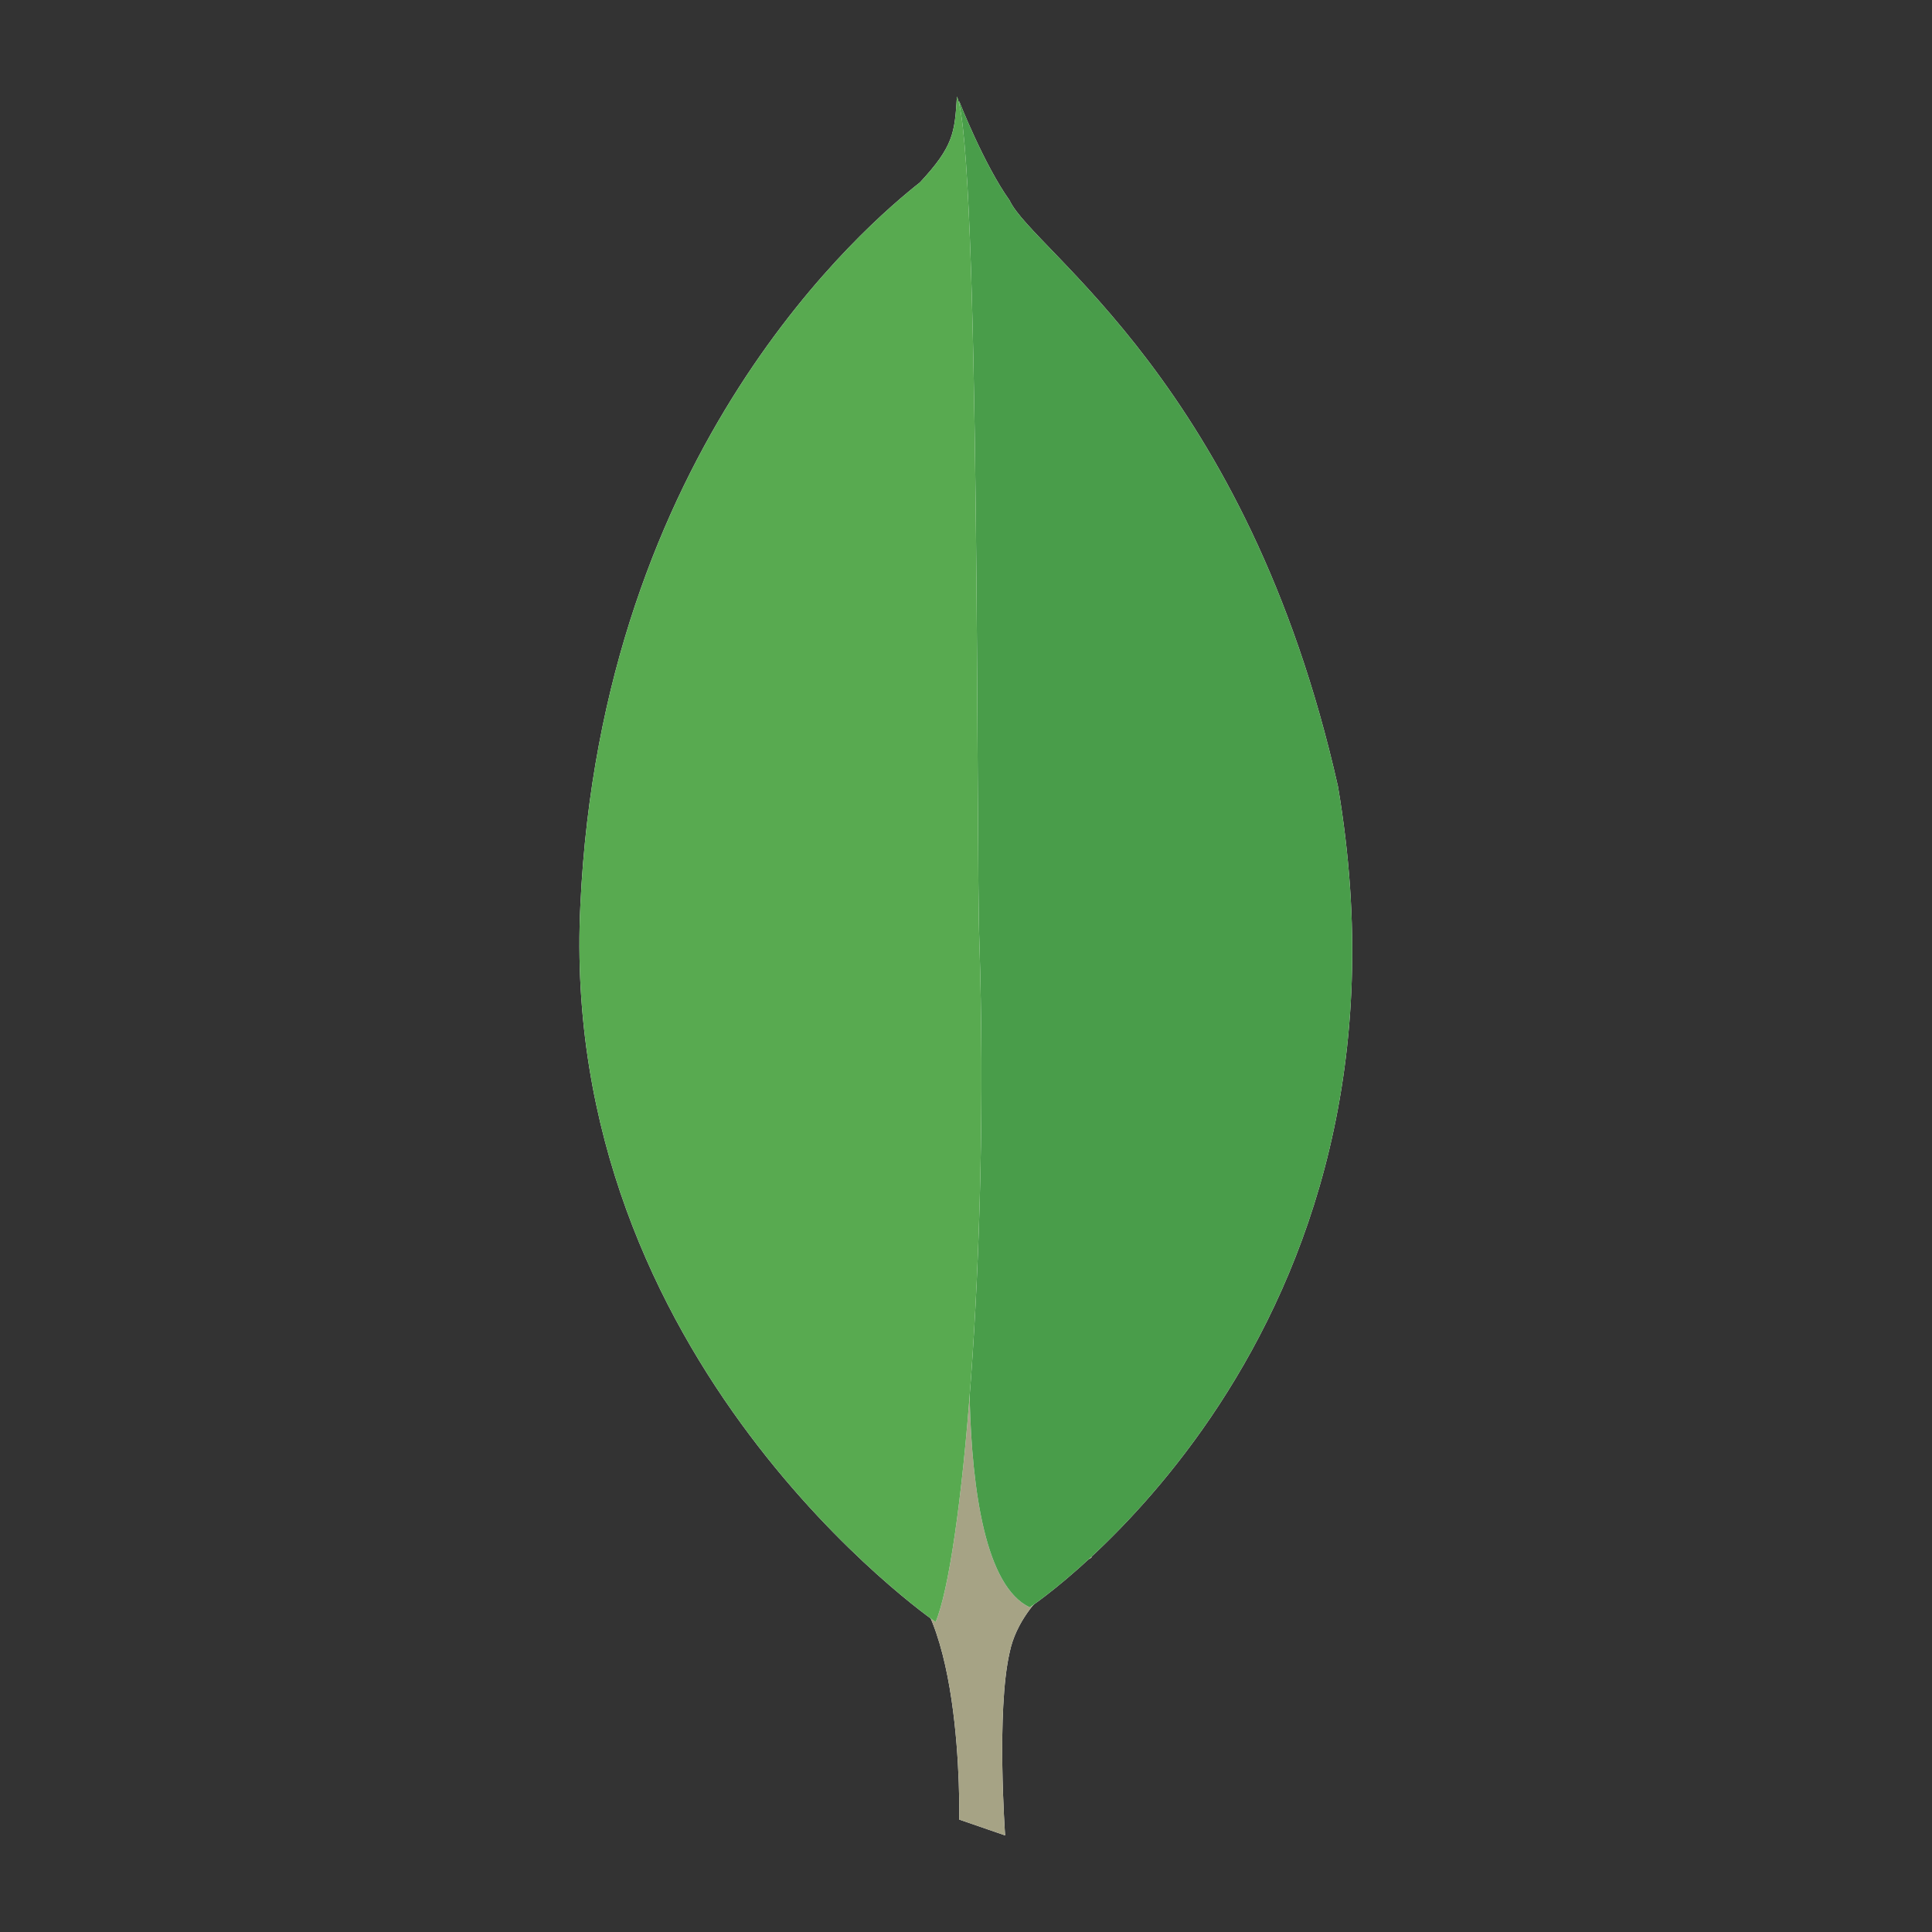 <svg width="40" height="40" viewBox="0 0 40 40" fill="none" xmlns="http://www.w3.org/2000/svg">
<rect x="0" y="0" width="40" height="40" fill="#333333" stroke="none"/>
<path fill-rule="evenodd" clip-rule="evenodd" d="M20.81 38L19.859 37.672C19.859 37.672 19.975 32.787 18.235 32.436C17.075 31.08 18.421 -25.07 22.597 32.249C22.597 32.249 21.158 32.974 20.903 34.213C20.625 35.428 20.81 38 20.81 38Z" fill="white"/>
<path fill-rule="evenodd" clip-rule="evenodd" d="M20.81 38L19.859 37.672C19.859 37.672 19.975 32.787 18.235 32.436C17.075 31.08 18.421 -25.07 22.597 32.249C22.597 32.249 21.158 32.974 20.903 34.213C20.625 35.428 20.81 38 20.81 38Z" fill="#A6A385"/>
<path fill-rule="evenodd" clip-rule="evenodd" d="M21.32 33.278C21.32 33.278 29.65 27.761 27.701 16.282C25.822 7.937 21.39 5.202 20.903 4.15C20.369 3.402 19.858 2.093 19.858 2.093L20.207 25.306C20.207 25.329 19.487 32.413 21.32 33.278" fill="white"/>
<path fill-rule="evenodd" clip-rule="evenodd" d="M21.32 33.278C21.32 33.278 29.65 27.761 27.701 16.282C25.822 7.937 21.39 5.202 20.903 4.15C20.369 3.402 19.858 2.093 19.858 2.093L20.207 25.306C20.207 25.329 19.487 32.413 21.32 33.278" fill="#499D4A"/>
<path fill-rule="evenodd" clip-rule="evenodd" d="M19.371 33.582C19.371 33.582 11.552 28.205 12.016 18.738C12.457 9.27 17.979 4.618 19.046 3.777C19.742 3.029 19.766 2.748 19.812 2C20.299 3.052 20.207 17.733 20.276 19.462C20.485 26.125 19.905 32.32 19.371 33.582Z" fill="white"/>
<path fill-rule="evenodd" clip-rule="evenodd" d="M19.371 33.582C19.371 33.582 11.552 28.205 12.016 18.738C12.457 9.27 17.979 4.618 19.046 3.777C19.742 3.029 19.766 2.748 19.812 2C20.299 3.052 20.207 17.733 20.276 19.462C20.485 26.125 19.905 32.32 19.371 33.582Z" fill="#58AA50"/>
</svg>
